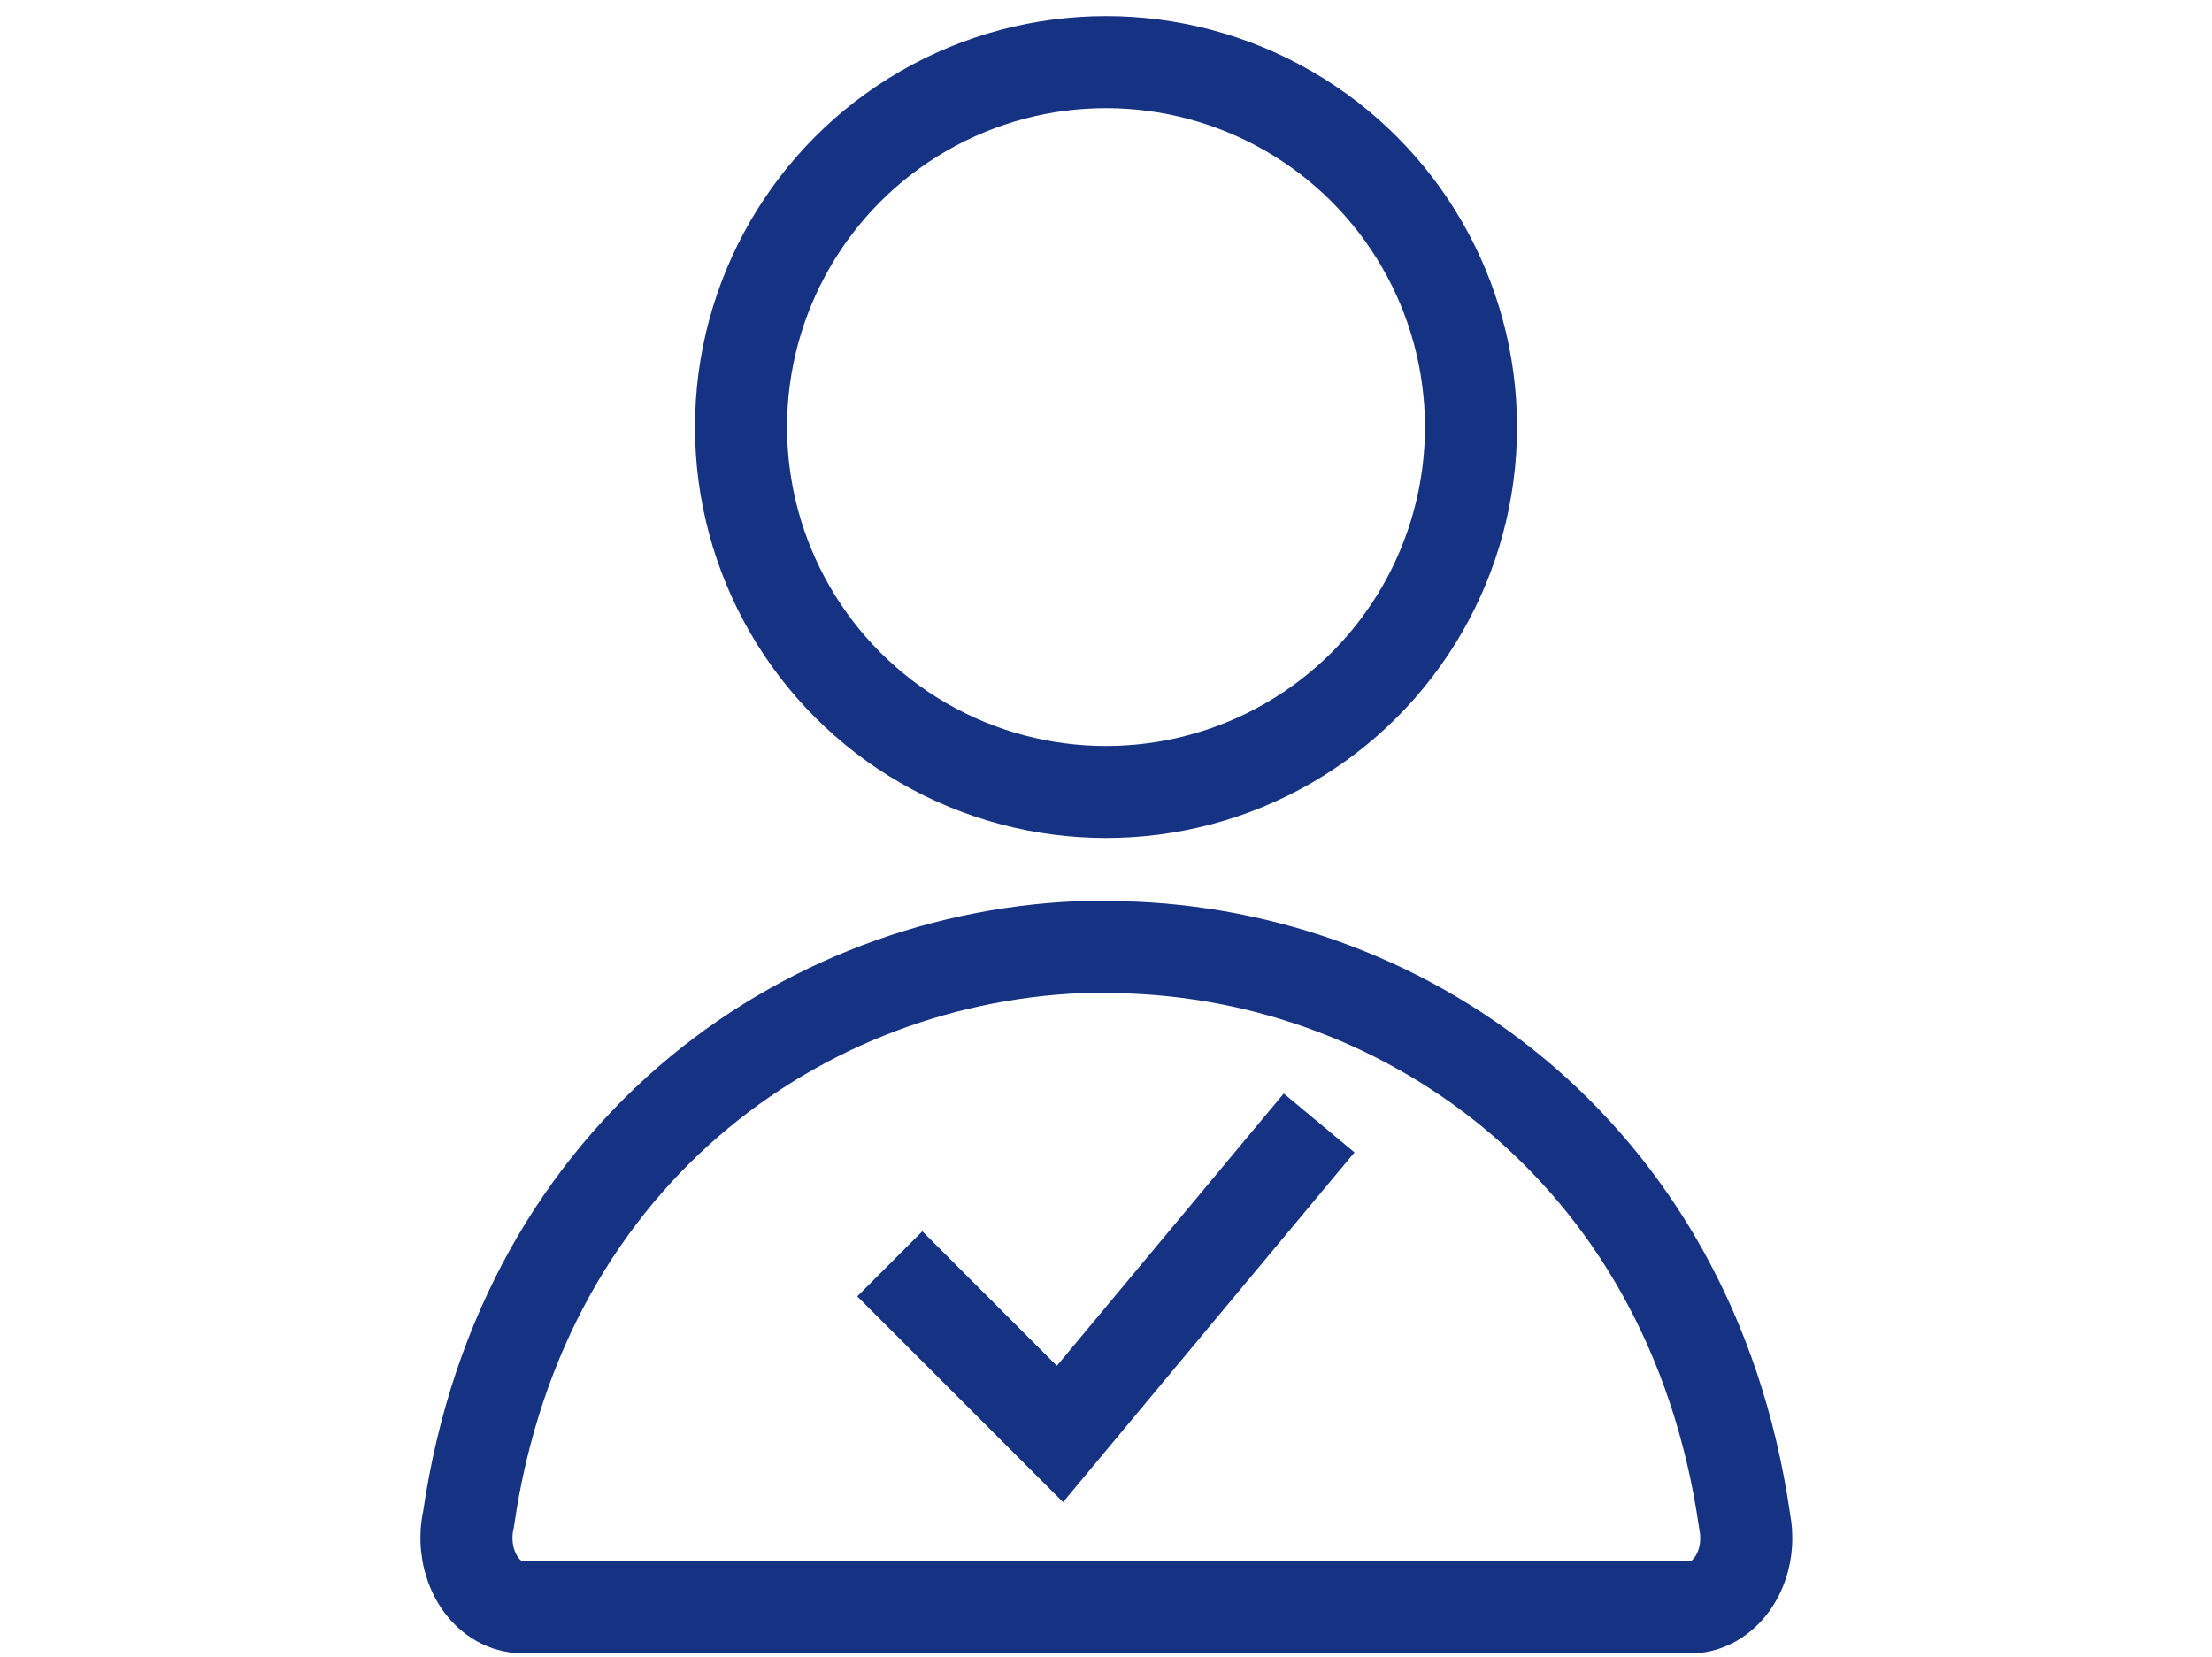 <?xml version="1.0" encoding="UTF-8"?>
<svg id="_レイヤー_1" data-name="レイヤー 1" xmlns="http://www.w3.org/2000/svg" viewBox="0 0 48.06 36">
  <defs>
    <style>
      .cls-1 {
        fill: none;
        stroke: #163282;
        stroke-linecap: square;
        stroke-miterlimit: 10;
        stroke-width: 2px;
      }
    </style>
  </defs>
  <g id="Icon_ion-person-add-outline" data-name="Icon ion-person-add-outline">
    <path id="_パス_5" data-name="パス 5" class="cls-1" d="M24.03,20.57c-6.29,0-12.67,4.31-13.85,12.44-.18.8.19,1.63.84,1.86.1.03.19.05.29.06h25.45c.67-.03,1.2-.72,1.18-1.55,0-.12-.02-.24-.04-.36-1.18-8.13-7.57-12.44-13.85-12.44Z"/>
    <g id="Icon_akar-circle-check" data-name="Icon akar-circle-check">
      <path id="_パス_4" data-name="パス 4" class="cls-1" d="M20.04,28.17l2.99,2.99,4.99-5.99"/>
    </g>
    <circle class="cls-1" cx="24.03" cy="9.28" r="7.93"/>
  </g>
</svg>
